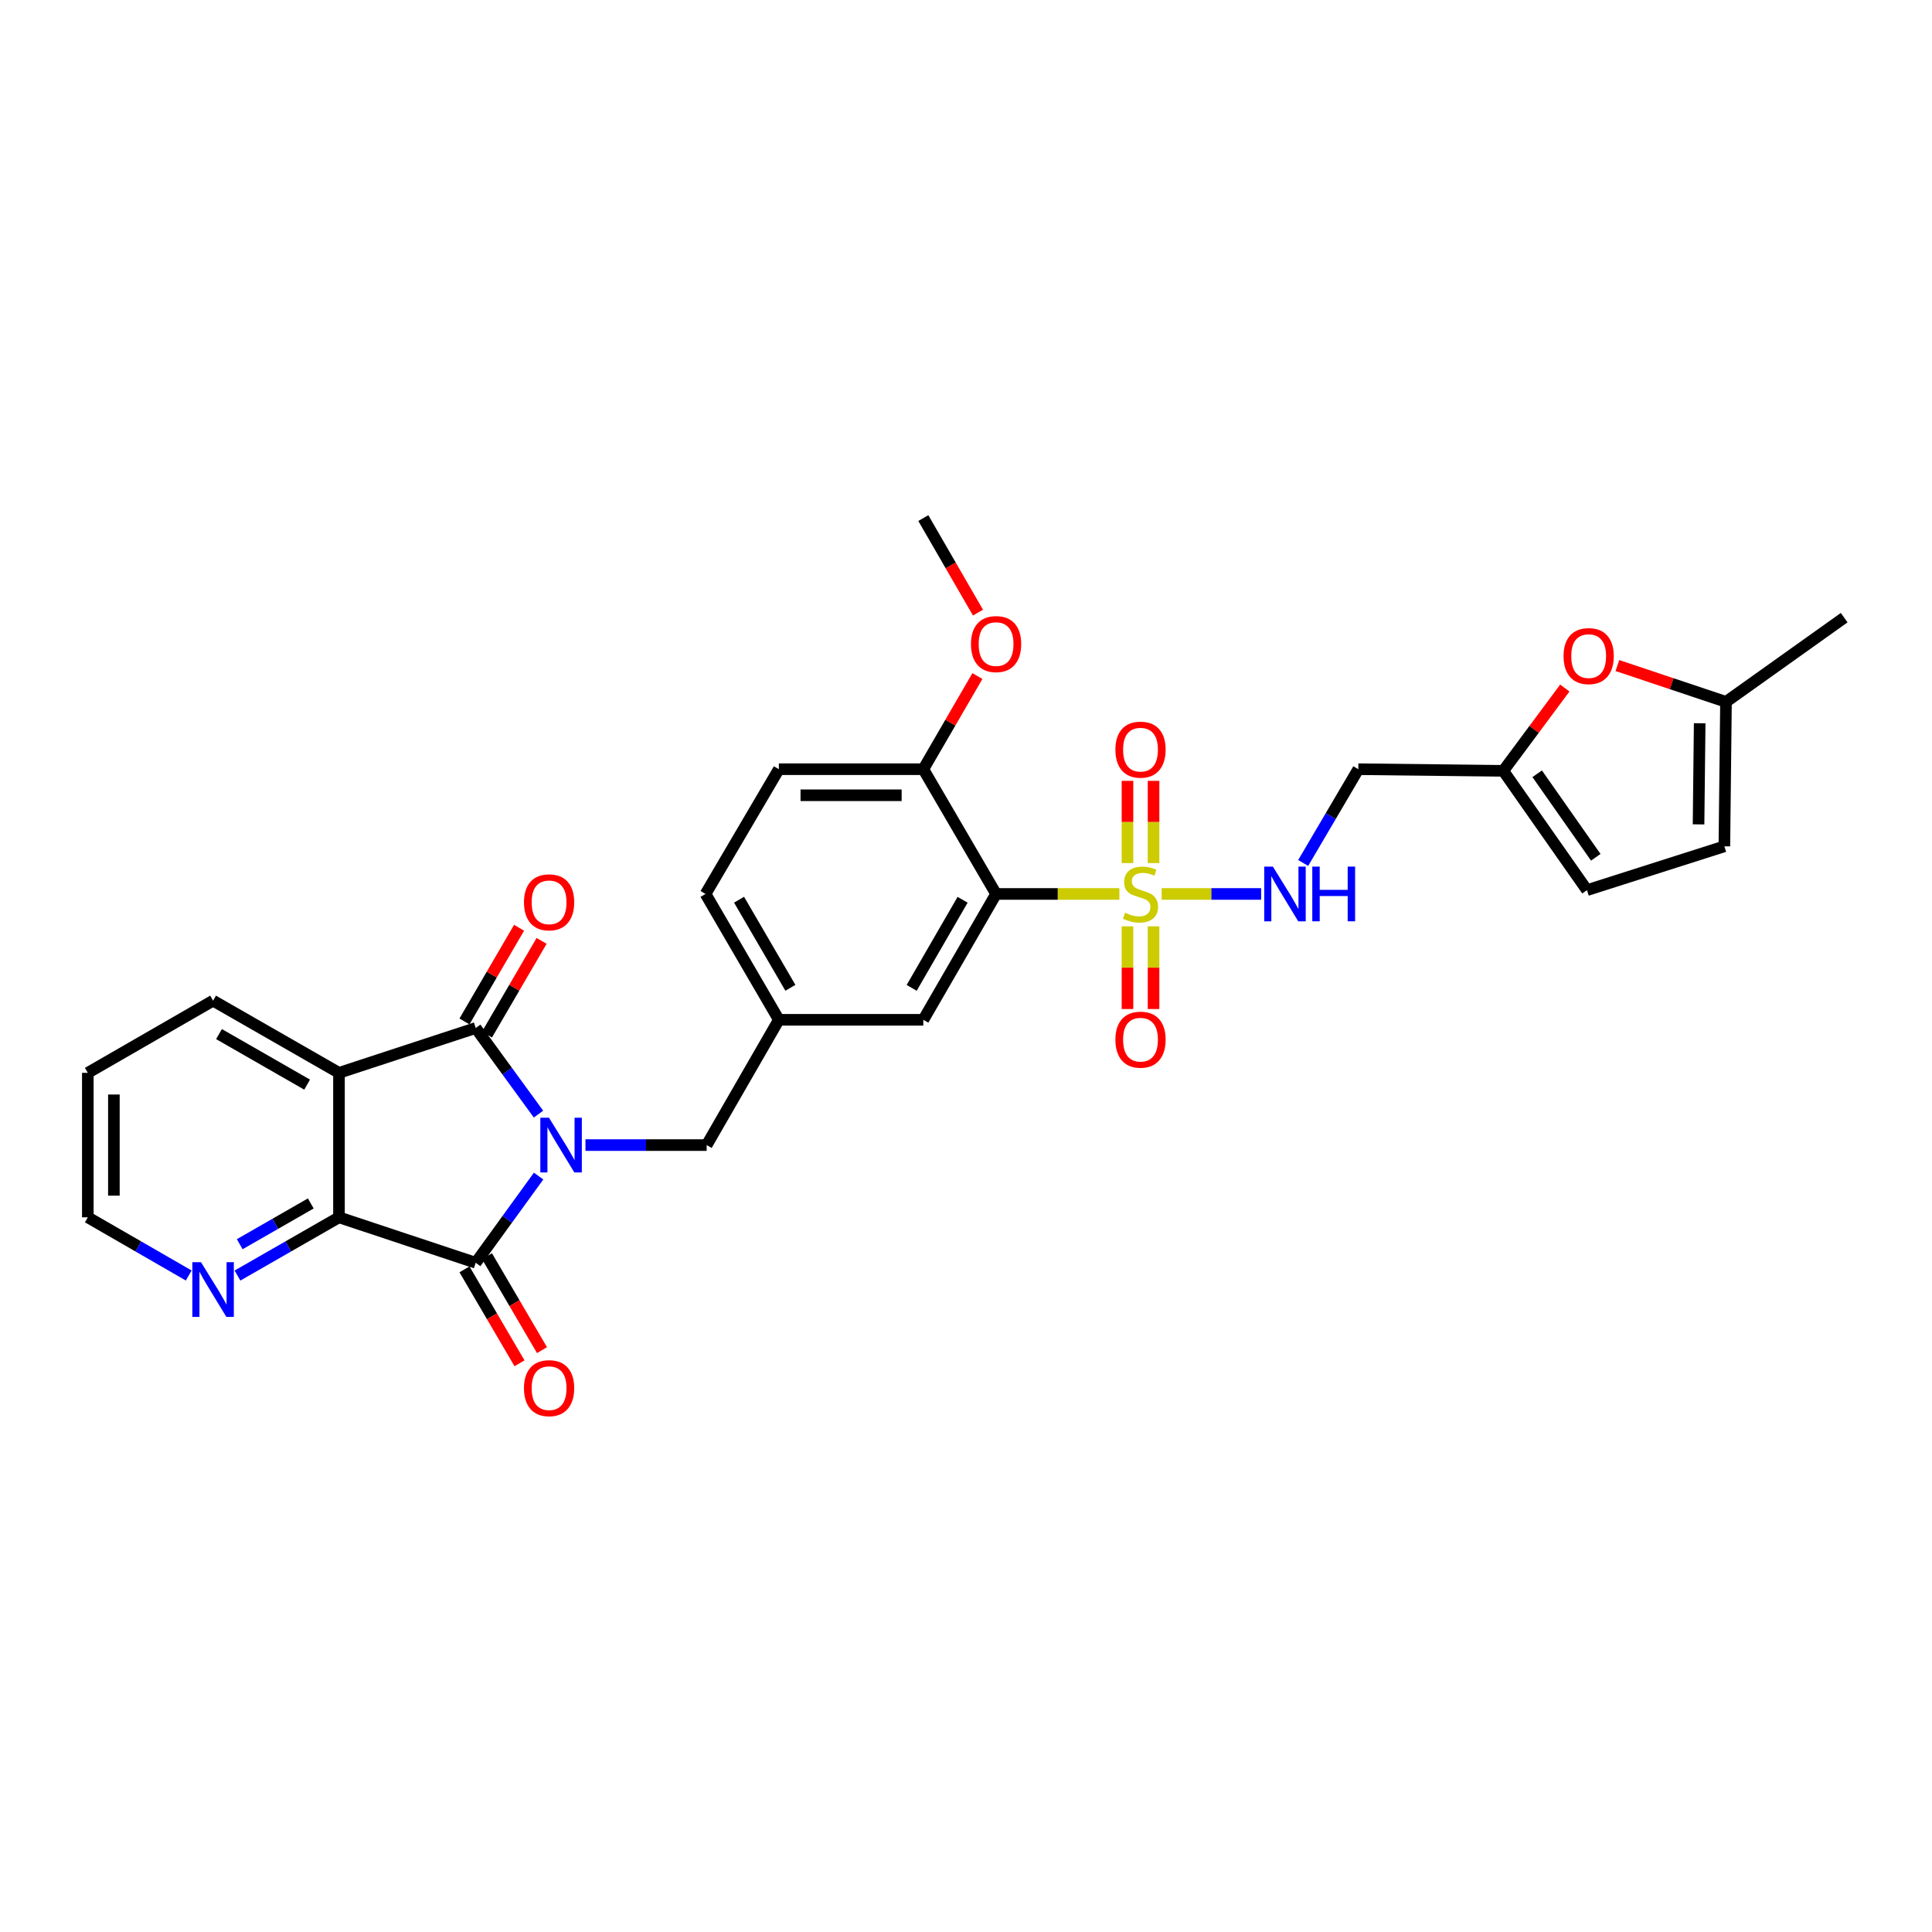 <?xml version='1.0' encoding='iso-8859-1'?>
<svg version='1.1' baseProfile='full'
              xmlns='http://www.w3.org/2000/svg'
                      xmlns:rdkit='http://www.rdkit.org/xml'
                      xmlns:xlink='http://www.w3.org/1999/xlink'
                  xml:space='preserve'
width='1000px' height='1000px' viewBox='0 0 1000 1000'>
<!-- END OF HEADER -->
<rect style='opacity:1.0;fill:#FFFFFF;stroke:none' width='1000' height='1000' x='0' y='0'> </rect>
<path class='bond-1' d='M 278.723,576.66 L 262.478,554.378' style='fill:none;fill-rule:evenodd;stroke:#0000FF;stroke-width:6px;stroke-linecap:butt;stroke-linejoin:miter;stroke-opacity:1' />
<path class='bond-1' d='M 262.478,554.378 L 246.233,532.097' style='fill:none;fill-rule:evenodd;stroke:#000000;stroke-width:6px;stroke-linecap:butt;stroke-linejoin:miter;stroke-opacity:1' />
<path class='bond-2' d='M 278.779,608.736 L 262.506,631.171' style='fill:none;fill-rule:evenodd;stroke:#0000FF;stroke-width:6px;stroke-linecap:butt;stroke-linejoin:miter;stroke-opacity:1' />
<path class='bond-2' d='M 262.506,631.171 L 246.233,653.606' style='fill:none;fill-rule:evenodd;stroke:#000000;stroke-width:6px;stroke-linecap:butt;stroke-linejoin:miter;stroke-opacity:1' />
<path class='bond-7' d='M 303.038,592.694 L 334.4,592.694' style='fill:none;fill-rule:evenodd;stroke:#0000FF;stroke-width:6px;stroke-linecap:butt;stroke-linejoin:miter;stroke-opacity:1' />
<path class='bond-7' d='M 334.4,592.694 L 365.763,592.694' style='fill:none;fill-rule:evenodd;stroke:#000000;stroke-width:6px;stroke-linecap:butt;stroke-linejoin:miter;stroke-opacity:1' />
<path class='bond-0' d='M 579.377,462.708 L 547.473,462.708' style='fill:none;fill-rule:evenodd;stroke:#CCCC00;stroke-width:6px;stroke-linecap:butt;stroke-linejoin:miter;stroke-opacity:1' />
<path class='bond-0' d='M 547.473,462.708 L 515.569,462.708' style='fill:none;fill-rule:evenodd;stroke:#000000;stroke-width:6px;stroke-linecap:butt;stroke-linejoin:miter;stroke-opacity:1' />
<path class='bond-6' d='M 601.275,462.708 L 627.019,462.708' style='fill:none;fill-rule:evenodd;stroke:#CCCC00;stroke-width:6px;stroke-linecap:butt;stroke-linejoin:miter;stroke-opacity:1' />
<path class='bond-6' d='M 627.019,462.708 L 652.762,462.708' style='fill:none;fill-rule:evenodd;stroke:#0000FF;stroke-width:6px;stroke-linecap:butt;stroke-linejoin:miter;stroke-opacity:1' />
<path class='bond-11' d='M 597.072,446.718 L 597.072,425.442' style='fill:none;fill-rule:evenodd;stroke:#CCCC00;stroke-width:6px;stroke-linecap:butt;stroke-linejoin:miter;stroke-opacity:1' />
<path class='bond-11' d='M 597.072,425.442 L 597.072,404.165' style='fill:none;fill-rule:evenodd;stroke:#FF0000;stroke-width:6px;stroke-linecap:butt;stroke-linejoin:miter;stroke-opacity:1' />
<path class='bond-11' d='M 583.58,446.718 L 583.58,425.442' style='fill:none;fill-rule:evenodd;stroke:#CCCC00;stroke-width:6px;stroke-linecap:butt;stroke-linejoin:miter;stroke-opacity:1' />
<path class='bond-11' d='M 583.58,425.442 L 583.58,404.165' style='fill:none;fill-rule:evenodd;stroke:#FF0000;stroke-width:6px;stroke-linecap:butt;stroke-linejoin:miter;stroke-opacity:1' />
<path class='bond-12' d='M 583.58,479.471 L 583.58,500.868' style='fill:none;fill-rule:evenodd;stroke:#CCCC00;stroke-width:6px;stroke-linecap:butt;stroke-linejoin:miter;stroke-opacity:1' />
<path class='bond-12' d='M 583.58,500.868 L 583.58,522.265' style='fill:none;fill-rule:evenodd;stroke:#FF0000;stroke-width:6px;stroke-linecap:butt;stroke-linejoin:miter;stroke-opacity:1' />
<path class='bond-12' d='M 597.072,479.471 L 597.072,500.868' style='fill:none;fill-rule:evenodd;stroke:#CCCC00;stroke-width:6px;stroke-linecap:butt;stroke-linejoin:miter;stroke-opacity:1' />
<path class='bond-12' d='M 597.072,500.868 L 597.072,522.265' style='fill:none;fill-rule:evenodd;stroke:#FF0000;stroke-width:6px;stroke-linecap:butt;stroke-linejoin:miter;stroke-opacity:1' />
<path class='bond-3' d='M 246.233,532.097 L 175.456,555.305' style='fill:none;fill-rule:evenodd;stroke:#000000;stroke-width:6px;stroke-linecap:butt;stroke-linejoin:miter;stroke-opacity:1' />
<path class='bond-18' d='M 252.061,535.495 L 266.197,511.248' style='fill:none;fill-rule:evenodd;stroke:#000000;stroke-width:6px;stroke-linecap:butt;stroke-linejoin:miter;stroke-opacity:1' />
<path class='bond-18' d='M 266.197,511.248 L 280.332,487' style='fill:none;fill-rule:evenodd;stroke:#FF0000;stroke-width:6px;stroke-linecap:butt;stroke-linejoin:miter;stroke-opacity:1' />
<path class='bond-18' d='M 240.405,528.7 L 254.54,504.452' style='fill:none;fill-rule:evenodd;stroke:#000000;stroke-width:6px;stroke-linecap:butt;stroke-linejoin:miter;stroke-opacity:1' />
<path class='bond-18' d='M 254.54,504.452 L 268.675,480.205' style='fill:none;fill-rule:evenodd;stroke:#FF0000;stroke-width:6px;stroke-linecap:butt;stroke-linejoin:miter;stroke-opacity:1' />
<path class='bond-5' d='M 246.233,653.606 L 175.456,630.084' style='fill:none;fill-rule:evenodd;stroke:#000000;stroke-width:6px;stroke-linecap:butt;stroke-linejoin:miter;stroke-opacity:1' />
<path class='bond-19' d='M 240.412,657.016 L 254.655,681.33' style='fill:none;fill-rule:evenodd;stroke:#000000;stroke-width:6px;stroke-linecap:butt;stroke-linejoin:miter;stroke-opacity:1' />
<path class='bond-19' d='M 254.655,681.33 L 268.897,705.643' style='fill:none;fill-rule:evenodd;stroke:#FF0000;stroke-width:6px;stroke-linecap:butt;stroke-linejoin:miter;stroke-opacity:1' />
<path class='bond-19' d='M 252.054,650.196 L 266.297,674.51' style='fill:none;fill-rule:evenodd;stroke:#000000;stroke-width:6px;stroke-linecap:butt;stroke-linejoin:miter;stroke-opacity:1' />
<path class='bond-19' d='M 266.297,674.51 L 280.539,698.823' style='fill:none;fill-rule:evenodd;stroke:#FF0000;stroke-width:6px;stroke-linecap:butt;stroke-linejoin:miter;stroke-opacity:1' />
<path class='bond-23' d='M 175.456,555.305 L 110.294,517.938' style='fill:none;fill-rule:evenodd;stroke:#000000;stroke-width:6px;stroke-linecap:butt;stroke-linejoin:miter;stroke-opacity:1' />
<path class='bond-23' d='M 158.97,561.404 L 113.357,535.247' style='fill:none;fill-rule:evenodd;stroke:#000000;stroke-width:6px;stroke-linecap:butt;stroke-linejoin:miter;stroke-opacity:1' />
<path class='bond-30' d='M 175.456,555.305 L 175.456,630.084' style='fill:none;fill-rule:evenodd;stroke:#000000;stroke-width:6px;stroke-linecap:butt;stroke-linejoin:miter;stroke-opacity:1' />
<path class='bond-4' d='M 515.569,462.708 L 477.91,527.847' style='fill:none;fill-rule:evenodd;stroke:#000000;stroke-width:6px;stroke-linecap:butt;stroke-linejoin:miter;stroke-opacity:1' />
<path class='bond-4' d='M 498.239,465.725 L 471.877,511.323' style='fill:none;fill-rule:evenodd;stroke:#000000;stroke-width:6px;stroke-linecap:butt;stroke-linejoin:miter;stroke-opacity:1' />
<path class='bond-32' d='M 515.569,462.708 L 477.91,398.138' style='fill:none;fill-rule:evenodd;stroke:#000000;stroke-width:6px;stroke-linecap:butt;stroke-linejoin:miter;stroke-opacity:1' />
<path class='bond-10' d='M 175.456,630.084 L 149.184,645.156' style='fill:none;fill-rule:evenodd;stroke:#000000;stroke-width:6px;stroke-linecap:butt;stroke-linejoin:miter;stroke-opacity:1' />
<path class='bond-10' d='M 149.184,645.156 L 122.912,660.228' style='fill:none;fill-rule:evenodd;stroke:#0000FF;stroke-width:6px;stroke-linecap:butt;stroke-linejoin:miter;stroke-opacity:1' />
<path class='bond-10' d='M 160.861,622.902 L 142.47,633.452' style='fill:none;fill-rule:evenodd;stroke:#000000;stroke-width:6px;stroke-linecap:butt;stroke-linejoin:miter;stroke-opacity:1' />
<path class='bond-10' d='M 142.47,633.452 L 124.08,644.002' style='fill:none;fill-rule:evenodd;stroke:#0000FF;stroke-width:6px;stroke-linecap:butt;stroke-linejoin:miter;stroke-opacity:1' />
<path class='bond-20' d='M 674.523,446.675 L 688.79,422.406' style='fill:none;fill-rule:evenodd;stroke:#0000FF;stroke-width:6px;stroke-linecap:butt;stroke-linejoin:miter;stroke-opacity:1' />
<path class='bond-20' d='M 688.79,422.406 L 703.057,398.138' style='fill:none;fill-rule:evenodd;stroke:#000000;stroke-width:6px;stroke-linecap:butt;stroke-linejoin:miter;stroke-opacity:1' />
<path class='bond-21' d='M 365.763,592.694 L 403.138,527.847' style='fill:none;fill-rule:evenodd;stroke:#000000;stroke-width:6px;stroke-linecap:butt;stroke-linejoin:miter;stroke-opacity:1' />
<path class='bond-8' d='M 809.944,356.124 L 794.022,377.554' style='fill:none;fill-rule:evenodd;stroke:#FF0000;stroke-width:6px;stroke-linecap:butt;stroke-linejoin:miter;stroke-opacity:1' />
<path class='bond-8' d='M 794.022,377.554 L 778.099,398.985' style='fill:none;fill-rule:evenodd;stroke:#000000;stroke-width:6px;stroke-linecap:butt;stroke-linejoin:miter;stroke-opacity:1' />
<path class='bond-13' d='M 837.161,344.487 L 865.266,353.888' style='fill:none;fill-rule:evenodd;stroke:#FF0000;stroke-width:6px;stroke-linecap:butt;stroke-linejoin:miter;stroke-opacity:1' />
<path class='bond-13' d='M 865.266,353.888 L 893.371,363.289' style='fill:none;fill-rule:evenodd;stroke:#000000;stroke-width:6px;stroke-linecap:butt;stroke-linejoin:miter;stroke-opacity:1' />
<path class='bond-9' d='M 778.099,398.985 L 703.057,398.138' style='fill:none;fill-rule:evenodd;stroke:#000000;stroke-width:6px;stroke-linecap:butt;stroke-linejoin:miter;stroke-opacity:1' />
<path class='bond-16' d='M 778.099,398.985 L 821.418,460.736' style='fill:none;fill-rule:evenodd;stroke:#000000;stroke-width:6px;stroke-linecap:butt;stroke-linejoin:miter;stroke-opacity:1' />
<path class='bond-16' d='M 795.643,400.499 L 825.966,443.725' style='fill:none;fill-rule:evenodd;stroke:#000000;stroke-width:6px;stroke-linecap:butt;stroke-linejoin:miter;stroke-opacity:1' />
<path class='bond-26' d='M 97.683,660.196 L 71.569,645.14' style='fill:none;fill-rule:evenodd;stroke:#0000FF;stroke-width:6px;stroke-linecap:butt;stroke-linejoin:miter;stroke-opacity:1' />
<path class='bond-26' d='M 71.569,645.14 L 45.455,630.084' style='fill:none;fill-rule:evenodd;stroke:#000000;stroke-width:6px;stroke-linecap:butt;stroke-linejoin:miter;stroke-opacity:1' />
<path class='bond-27' d='M 893.371,363.289 L 954.545,319.7' style='fill:none;fill-rule:evenodd;stroke:#000000;stroke-width:6px;stroke-linecap:butt;stroke-linejoin:miter;stroke-opacity:1' />
<path class='bond-33' d='M 893.371,363.289 L 892.532,438.061' style='fill:none;fill-rule:evenodd;stroke:#000000;stroke-width:6px;stroke-linecap:butt;stroke-linejoin:miter;stroke-opacity:1' />
<path class='bond-33' d='M 879.753,374.353 L 879.166,426.694' style='fill:none;fill-rule:evenodd;stroke:#000000;stroke-width:6px;stroke-linecap:butt;stroke-linejoin:miter;stroke-opacity:1' />
<path class='bond-14' d='M 477.91,398.138 L 403.138,398.138' style='fill:none;fill-rule:evenodd;stroke:#000000;stroke-width:6px;stroke-linecap:butt;stroke-linejoin:miter;stroke-opacity:1' />
<path class='bond-14' d='M 466.694,411.63 L 414.353,411.63' style='fill:none;fill-rule:evenodd;stroke:#000000;stroke-width:6px;stroke-linecap:butt;stroke-linejoin:miter;stroke-opacity:1' />
<path class='bond-25' d='M 477.91,398.138 L 491.909,374.031' style='fill:none;fill-rule:evenodd;stroke:#000000;stroke-width:6px;stroke-linecap:butt;stroke-linejoin:miter;stroke-opacity:1' />
<path class='bond-25' d='M 491.909,374.031 L 505.909,349.925' style='fill:none;fill-rule:evenodd;stroke:#FF0000;stroke-width:6px;stroke-linecap:butt;stroke-linejoin:miter;stroke-opacity:1' />
<path class='bond-15' d='M 477.91,527.847 L 403.138,527.847' style='fill:none;fill-rule:evenodd;stroke:#000000;stroke-width:6px;stroke-linecap:butt;stroke-linejoin:miter;stroke-opacity:1' />
<path class='bond-17' d='M 821.418,460.736 L 892.532,438.061' style='fill:none;fill-rule:evenodd;stroke:#000000;stroke-width:6px;stroke-linecap:butt;stroke-linejoin:miter;stroke-opacity:1' />
<path class='bond-24' d='M 403.138,527.847 L 365.186,462.708' style='fill:none;fill-rule:evenodd;stroke:#000000;stroke-width:6px;stroke-linecap:butt;stroke-linejoin:miter;stroke-opacity:1' />
<path class='bond-24' d='M 409.103,511.284 L 382.537,465.686' style='fill:none;fill-rule:evenodd;stroke:#000000;stroke-width:6px;stroke-linecap:butt;stroke-linejoin:miter;stroke-opacity:1' />
<path class='bond-22' d='M 403.138,398.138 L 365.186,462.708' style='fill:none;fill-rule:evenodd;stroke:#000000;stroke-width:6px;stroke-linecap:butt;stroke-linejoin:miter;stroke-opacity:1' />
<path class='bond-29' d='M 110.294,517.938 L 45.455,555.305' style='fill:none;fill-rule:evenodd;stroke:#000000;stroke-width:6px;stroke-linecap:butt;stroke-linejoin:miter;stroke-opacity:1' />
<path class='bond-28' d='M 506.203,317.089 L 492.056,292.62' style='fill:none;fill-rule:evenodd;stroke:#FF0000;stroke-width:6px;stroke-linecap:butt;stroke-linejoin:miter;stroke-opacity:1' />
<path class='bond-28' d='M 492.056,292.62 L 477.91,268.151' style='fill:none;fill-rule:evenodd;stroke:#000000;stroke-width:6px;stroke-linecap:butt;stroke-linejoin:miter;stroke-opacity:1' />
<path class='bond-31' d='M 45.455,630.084 L 45.455,555.305' style='fill:none;fill-rule:evenodd;stroke:#000000;stroke-width:6px;stroke-linecap:butt;stroke-linejoin:miter;stroke-opacity:1' />
<path class='bond-31' d='M 58.947,618.867 L 58.947,566.522' style='fill:none;fill-rule:evenodd;stroke:#000000;stroke-width:6px;stroke-linecap:butt;stroke-linejoin:miter;stroke-opacity:1' />
<path  class='atom-0' d='M 284.154 578.534
L 293.434 593.534
Q 294.354 595.014, 295.834 597.694
Q 297.314 600.374, 297.394 600.534
L 297.394 578.534
L 301.154 578.534
L 301.154 606.854
L 297.274 606.854
L 287.314 590.454
Q 286.154 588.534, 284.914 586.334
Q 283.714 584.134, 283.354 583.454
L 283.354 606.854
L 279.674 606.854
L 279.674 578.534
L 284.154 578.534
' fill='#0000FF'/>
<path  class='atom-1' d='M 582.326 472.428
Q 582.646 472.548, 583.966 473.108
Q 585.286 473.668, 586.726 474.028
Q 588.206 474.348, 589.646 474.348
Q 592.326 474.348, 593.886 473.068
Q 595.446 471.748, 595.446 469.468
Q 595.446 467.908, 594.646 466.948
Q 593.886 465.988, 592.686 465.468
Q 591.486 464.948, 589.486 464.348
Q 586.966 463.588, 585.446 462.868
Q 583.966 462.148, 582.886 460.628
Q 581.846 459.108, 581.846 456.548
Q 581.846 452.988, 584.246 450.788
Q 586.686 448.588, 591.486 448.588
Q 594.766 448.588, 598.486 450.148
L 597.566 453.228
Q 594.166 451.828, 591.606 451.828
Q 588.846 451.828, 587.326 452.988
Q 585.806 454.108, 585.846 456.068
Q 585.846 457.588, 586.606 458.508
Q 587.406 459.428, 588.526 459.948
Q 589.686 460.468, 591.606 461.068
Q 594.166 461.868, 595.686 462.668
Q 597.206 463.468, 598.286 465.108
Q 599.406 466.708, 599.406 469.468
Q 599.406 473.388, 596.766 475.508
Q 594.166 477.588, 589.806 477.588
Q 587.286 477.588, 585.366 477.028
Q 583.486 476.508, 581.246 475.588
L 582.326 472.428
' fill='#CCCC00'/>
<path  class='atom-7' d='M 658.838 448.548
L 668.118 463.548
Q 669.038 465.028, 670.518 467.708
Q 671.998 470.388, 672.078 470.548
L 672.078 448.548
L 675.838 448.548
L 675.838 476.868
L 671.958 476.868
L 661.998 460.468
Q 660.838 458.548, 659.598 456.348
Q 658.398 454.148, 658.038 453.468
L 658.038 476.868
L 654.358 476.868
L 654.358 448.548
L 658.838 448.548
' fill='#0000FF'/>
<path  class='atom-7' d='M 679.238 448.548
L 683.078 448.548
L 683.078 460.588
L 697.558 460.588
L 697.558 448.548
L 701.398 448.548
L 701.398 476.868
L 697.558 476.868
L 697.558 463.788
L 683.078 463.788
L 683.078 476.868
L 679.238 476.868
L 679.238 448.548
' fill='#0000FF'/>
<path  class='atom-9' d='M 809.287 339.592
Q 809.287 332.792, 812.647 328.992
Q 816.007 325.192, 822.287 325.192
Q 828.567 325.192, 831.927 328.992
Q 835.287 332.792, 835.287 339.592
Q 835.287 346.472, 831.887 350.392
Q 828.487 354.272, 822.287 354.272
Q 816.047 354.272, 812.647 350.392
Q 809.287 346.512, 809.287 339.592
M 822.287 351.072
Q 826.607 351.072, 828.927 348.192
Q 831.287 345.272, 831.287 339.592
Q 831.287 334.032, 828.927 331.232
Q 826.607 328.392, 822.287 328.392
Q 817.967 328.392, 815.607 331.192
Q 813.287 333.992, 813.287 339.592
Q 813.287 345.312, 815.607 348.192
Q 817.967 351.072, 822.287 351.072
' fill='#FF0000'/>
<path  class='atom-11' d='M 104.034 653.306
L 113.314 668.306
Q 114.234 669.786, 115.714 672.466
Q 117.194 675.146, 117.274 675.306
L 117.274 653.306
L 121.034 653.306
L 121.034 681.626
L 117.154 681.626
L 107.194 665.226
Q 106.034 663.306, 104.794 661.106
Q 103.594 658.906, 103.234 658.226
L 103.234 681.626
L 99.554 681.626
L 99.554 653.306
L 104.034 653.306
' fill='#0000FF'/>
<path  class='atom-12' d='M 577.326 388.016
Q 577.326 381.216, 580.686 377.416
Q 584.046 373.616, 590.326 373.616
Q 596.606 373.616, 599.966 377.416
Q 603.326 381.216, 603.326 388.016
Q 603.326 394.896, 599.926 398.816
Q 596.526 402.696, 590.326 402.696
Q 584.086 402.696, 580.686 398.816
Q 577.326 394.936, 577.326 388.016
M 590.326 399.496
Q 594.646 399.496, 596.966 396.616
Q 599.326 393.696, 599.326 388.016
Q 599.326 382.456, 596.966 379.656
Q 594.646 376.816, 590.326 376.816
Q 586.006 376.816, 583.646 379.616
Q 581.326 382.416, 581.326 388.016
Q 581.326 393.736, 583.646 396.616
Q 586.006 399.496, 590.326 399.496
' fill='#FF0000'/>
<path  class='atom-13' d='M 577.326 538.129
Q 577.326 531.329, 580.686 527.529
Q 584.046 523.729, 590.326 523.729
Q 596.606 523.729, 599.966 527.529
Q 603.326 531.329, 603.326 538.129
Q 603.326 545.009, 599.926 548.929
Q 596.526 552.809, 590.326 552.809
Q 584.086 552.809, 580.686 548.929
Q 577.326 545.049, 577.326 538.129
M 590.326 549.609
Q 594.646 549.609, 596.966 546.729
Q 599.326 543.809, 599.326 538.129
Q 599.326 532.569, 596.966 529.769
Q 594.646 526.929, 590.326 526.929
Q 586.006 526.929, 583.646 529.729
Q 581.326 532.529, 581.326 538.129
Q 581.326 543.849, 583.646 546.729
Q 586.006 549.609, 590.326 549.609
' fill='#FF0000'/>
<path  class='atom-19' d='M 271.207 467.038
Q 271.207 460.238, 274.567 456.438
Q 277.927 452.638, 284.207 452.638
Q 290.487 452.638, 293.847 456.438
Q 297.207 460.238, 297.207 467.038
Q 297.207 473.918, 293.807 477.838
Q 290.407 481.718, 284.207 481.718
Q 277.967 481.718, 274.567 477.838
Q 271.207 473.958, 271.207 467.038
M 284.207 478.518
Q 288.527 478.518, 290.847 475.638
Q 293.207 472.718, 293.207 467.038
Q 293.207 461.478, 290.847 458.678
Q 288.527 455.838, 284.207 455.838
Q 279.887 455.838, 277.527 458.638
Q 275.207 461.438, 275.207 467.038
Q 275.207 472.758, 277.527 475.638
Q 279.887 478.518, 284.207 478.518
' fill='#FF0000'/>
<path  class='atom-20' d='M 271.207 718.511
Q 271.207 711.711, 274.567 707.911
Q 277.927 704.111, 284.207 704.111
Q 290.487 704.111, 293.847 707.911
Q 297.207 711.711, 297.207 718.511
Q 297.207 725.391, 293.807 729.311
Q 290.407 733.191, 284.207 733.191
Q 277.967 733.191, 274.567 729.311
Q 271.207 725.431, 271.207 718.511
M 284.207 729.991
Q 288.527 729.991, 290.847 727.111
Q 293.207 724.191, 293.207 718.511
Q 293.207 712.951, 290.847 710.151
Q 288.527 707.311, 284.207 707.311
Q 279.887 707.311, 277.527 710.111
Q 275.207 712.911, 275.207 718.511
Q 275.207 724.231, 277.527 727.111
Q 279.887 729.991, 284.207 729.991
' fill='#FF0000'/>
<path  class='atom-26' d='M 502.569 333.37
Q 502.569 326.57, 505.929 322.77
Q 509.289 318.97, 515.569 318.97
Q 521.849 318.97, 525.209 322.77
Q 528.569 326.57, 528.569 333.37
Q 528.569 340.25, 525.169 344.17
Q 521.769 348.05, 515.569 348.05
Q 509.329 348.05, 505.929 344.17
Q 502.569 340.29, 502.569 333.37
M 515.569 344.85
Q 519.889 344.85, 522.209 341.97
Q 524.569 339.05, 524.569 333.37
Q 524.569 327.81, 522.209 325.01
Q 519.889 322.17, 515.569 322.17
Q 511.249 322.17, 508.889 324.97
Q 506.569 327.77, 506.569 333.37
Q 506.569 339.09, 508.889 341.97
Q 511.249 344.85, 515.569 344.85
' fill='#FF0000'/>
</svg>

